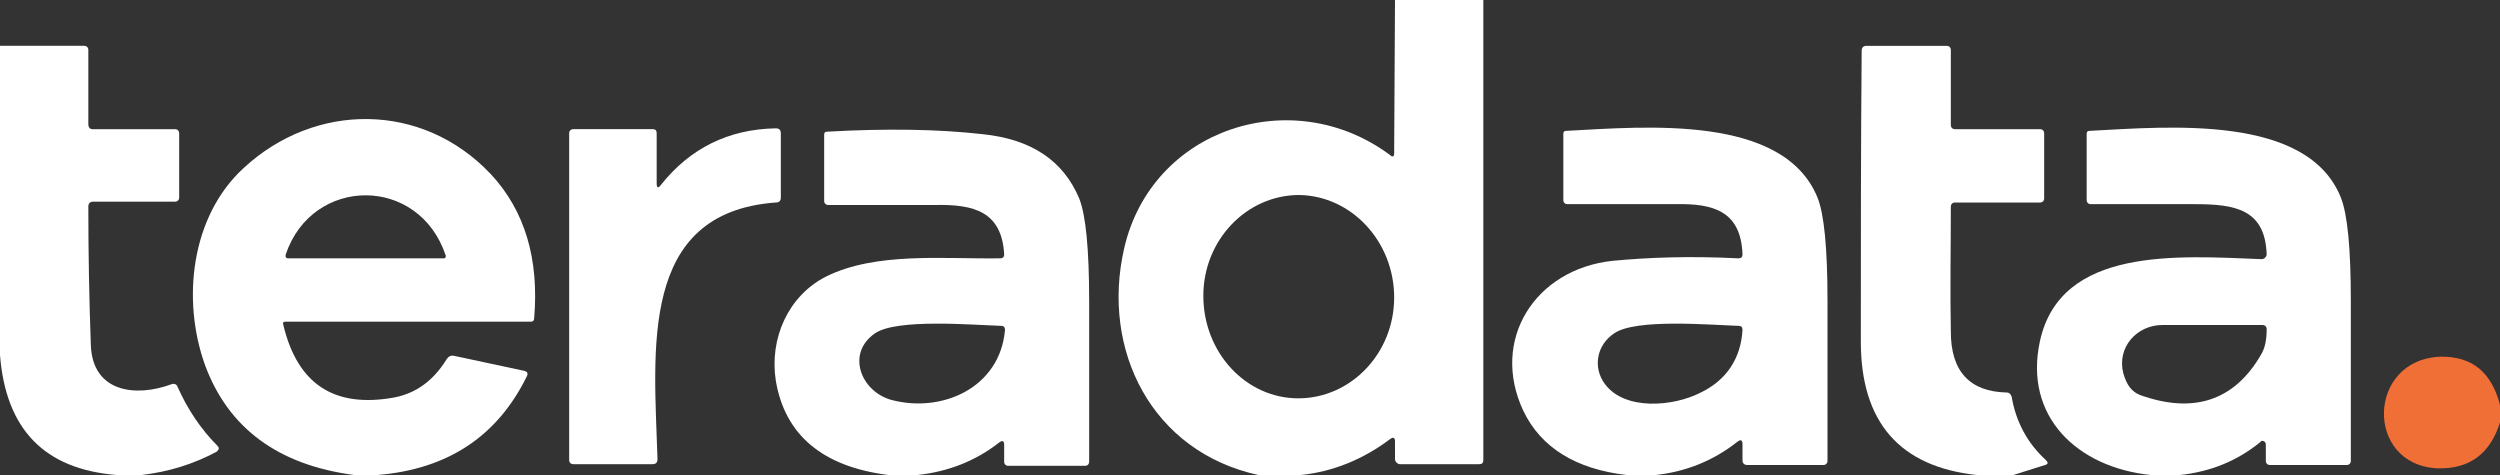 <svg xmlns="http://www.w3.org/2000/svg" xmlns:xlink="http://www.w3.org/1999/xlink" id="Layer_1" x="0px" y="0px" viewBox="0 0 300 57" style="enable-background:new 0 0 300 57;" xml:space="preserve"><rect x="0" y="0" width="300" height="57" fill="#333333" stroke="none"/> <style type="text/css"> .st0{fill:#FFFFFF;} .st1{fill:#F06F37;} </style> <g> <path class="st0" d="M167.4,0H178l0,55.2c0,0.4-0.2,0.5-0.5,0.5H168c-0.3,0-0.6-0.3-0.6-0.6c0,0,0,0,0,0l0-2.1 c0-0.5-0.2-0.6-0.6-0.3c-3.2,2.4-6.8,3.9-10.7,4.3h-5.1c-12.8-2.8-18.9-15-16.1-27.2c3.3-14.4,20.2-19.9,31.9-11.2 c0.3,0.3,0.5,0.2,0.5-0.2L167.4,0z M155.8,47.8c6.3,0,11.5-5.4,11.5-12.1c0-6.7-5.1-12.2-11.4-12.3c-6.3,0-11.5,5.4-11.5,12.1 C144.4,42.3,149.5,47.8,155.8,47.8z"></path> <path class="st0" d="M0,5.5h10.1c0.3,0,0.5,0.2,0.5,0.5l0,8.9c0,0.4,0.2,0.6,0.5,0.6H21c0.3,0,0.5,0.2,0.5,0.5v7.7 c0,0.3-0.2,0.5-0.5,0.5h-9.8c-0.4,0-0.6,0.2-0.6,0.6c0,5.6,0.1,11.1,0.3,16.6c0.2,5.7,5.4,6.3,9.7,4.7c0.3-0.1,0.6,0,0.7,0.3 c1.2,2.7,2.8,5.1,4.8,7.1c0.2,0.2,0.2,0.4,0,0.6c0,0-0.1,0.1-0.1,0.1c-2.8,1.5-5.7,2.4-9,2.8H14C5.3,56.3,0.7,51.5,0,42.6V5.5z"></path> <path class="st0" d="M241.6,57h-4.4c-9.2-1-13.9-6.3-13.9-16c0-11.6,0-23.2,0.1-34.9c0-0.4,0.2-0.6,0.6-0.6h9.6 c0.3,0,0.5,0.2,0.5,0.5v9c0,0.3,0.2,0.5,0.5,0.5h10.2c0.3,0,0.5,0.2,0.5,0.5l0,7.8c0,0.3-0.2,0.5-0.5,0.5h-10.2 c-0.3,0-0.5,0.2-0.5,0.5c0,5-0.1,10,0,15c0,4.8,2.3,7.2,6.7,7.3c0.3,0,0.5,0.2,0.6,0.5c0.5,3,1.9,5.6,4.1,7.6 c0.3,0.3,0.3,0.5-0.1,0.6L241.6,57z"></path> <path class="st0" d="M45.3,57h-2.8c-9.1-1.2-15.1-5.6-17.9-13.2C21.8,36,22.9,26,29.2,20.2c8.6-8,21.5-8,29.7,0.7 c4.1,4.4,5.8,10.2,5.2,17.3c0,0.2-0.1,0.4-0.4,0.4H34.3c-0.3,0-0.4,0.1-0.3,0.4c1.7,7.1,6.1,10,13.3,8.7c2.6-0.5,4.7-2,6.3-4.6 c0.2-0.3,0.5-0.5,0.9-0.4l8.4,1.8c0.4,0.1,0.5,0.3,0.3,0.7C59.7,52.3,53.8,56.3,45.3,57z M53.5,30.7c-3.2-9.7-16-9.6-19.2-0.2 c-0.1,0.3,0,0.5,0.3,0.5h18.7C53.4,31,53.5,30.9,53.5,30.7C53.5,30.8,53.5,30.7,53.5,30.7z"></path> <path class="st0" d="M79.3,22.2c3.5-4.4,8.1-6.7,13.8-6.8c0.4,0,0.6,0.2,0.6,0.6v7.7c0,0.4-0.2,0.6-0.6,0.6 c-16.5,1.2-14.6,17.7-14.2,30.8c0,0.4-0.2,0.6-0.6,0.6h-9.5c-0.3,0-0.5-0.2-0.5-0.5V16c0-0.3,0.2-0.5,0.5-0.5h9.5 c0.4,0,0.5,0.2,0.5,0.5v6C78.8,22.6,79,22.6,79.3,22.2z"></path> <path class="st0" d="M110.1,57h-3.5c-7.9-1-12.4-4.8-13.5-11.3c-0.8-5.1,1.5-10.2,6-12.5c6-3,14.2-2.1,20.9-2.2 c0.4,0,0.5-0.2,0.5-0.5c-0.3-5.1-3.6-6-8.3-5.9c-4.3,0-8.5,0-12.8,0c-0.3,0-0.5-0.2-0.5-0.5v-7.9c0-0.3,0.1-0.4,0.4-0.4 c7.1-0.4,13.3-0.3,18.6,0.3c5.9,0.6,9.7,3.2,11.6,7.7c0.8,2,1.2,6.1,1.2,12.4c0,6.4,0,12.8,0,19.2c0,0.3-0.2,0.5-0.5,0.5H121 c-0.3,0-0.5-0.2-0.5-0.5l0-2c0-0.5-0.2-0.6-0.6-0.3C117.1,55.3,113.8,56.6,110.1,57z M107,48c6.1,1.6,13-1.5,13.6-8.4 c0-0.3-0.1-0.5-0.5-0.5c-3.3-0.1-12.5-0.9-15.1,0.9C101.5,42.4,103.3,47,107,48z"></path> <path class="st0" d="M198.7,57h-3.5c-6.1-0.7-10.3-3.3-12.4-7.7c-4-8.5,1.4-17,10.7-18c4.2-0.4,9.2-0.6,15.1-0.3 c0.4,0,0.5-0.2,0.5-0.5c-0.2-5.1-3.4-6.1-8-6c-4.3,0-8.7,0-13,0c-0.3,0-0.5-0.2-0.5-0.5v-7.9c0-0.3,0.1-0.4,0.4-0.4 c9.5-0.5,26-2,30.1,8c0.8,2,1.2,6.1,1.2,12.4c0,6.4,0,12.8,0,19.2c0,0.3-0.2,0.5-0.5,0.5h-9.1c-0.4,0-0.6-0.2-0.6-0.6l0-1.9 c0-0.5-0.2-0.6-0.6-0.3C205.6,55.3,202.3,56.6,198.7,57z M204.1,47.1c3.1-1.5,4.8-4.1,5-7.5c0-0.3-0.1-0.5-0.5-0.5 c-3.3-0.1-12.3-0.9-14.9,0.9c-2.1,1.4-2.6,4.1-1.1,6.1C195,49.3,200.8,48.8,204.1,47.1z"></path> <path class="st0" d="M261.6,57h-3.5c-8.8-0.9-15.3-7-13.3-16.1c2.5-11.3,16.5-10.2,26.6-9.8c0.3,0,0.5-0.2,0.6-0.5c0,0,0,0,0-0.1 c-0.2-5.4-3.8-6-8.6-6c-4.1,0-8.3,0-12.5,0c-0.3,0-0.5-0.2-0.5-0.5v-7.9c0-0.3,0.1-0.4,0.4-0.4c9.5-0.5,26.1-2,30.1,8 c0.8,2,1.2,6.1,1.2,12.4c0,6.4,0,12.8,0,19.2c0,0.3-0.2,0.5-0.5,0.5h-9.2c-0.3,0-0.5-0.2-0.5-0.5l0-2c0-0.2-0.2-0.4-0.4-0.4 c-0.1,0-0.2,0-0.2,0.1C268.5,55.3,265.3,56.6,261.6,57z M271.3,42.6c0.5-0.8,0.7-1.8,0.7-3.1c0-0.3-0.2-0.5-0.5-0.5c-4,0-8,0-12,0 c-3.1,0-5.5,2.7-4.7,5.8c0.4,1.4,1,2.2,2,2.6C263.2,49.7,268.1,48.1,271.3,42.6z"></path> <path class="st1" d="M300,48.6v2.1c-1.2,3.8-3.7,5.6-7.5,5.5c-8.8-0.4-8.5-13.2,0.5-13.4C296.7,42.8,299,44.7,300,48.6z"></path> </g> </svg>